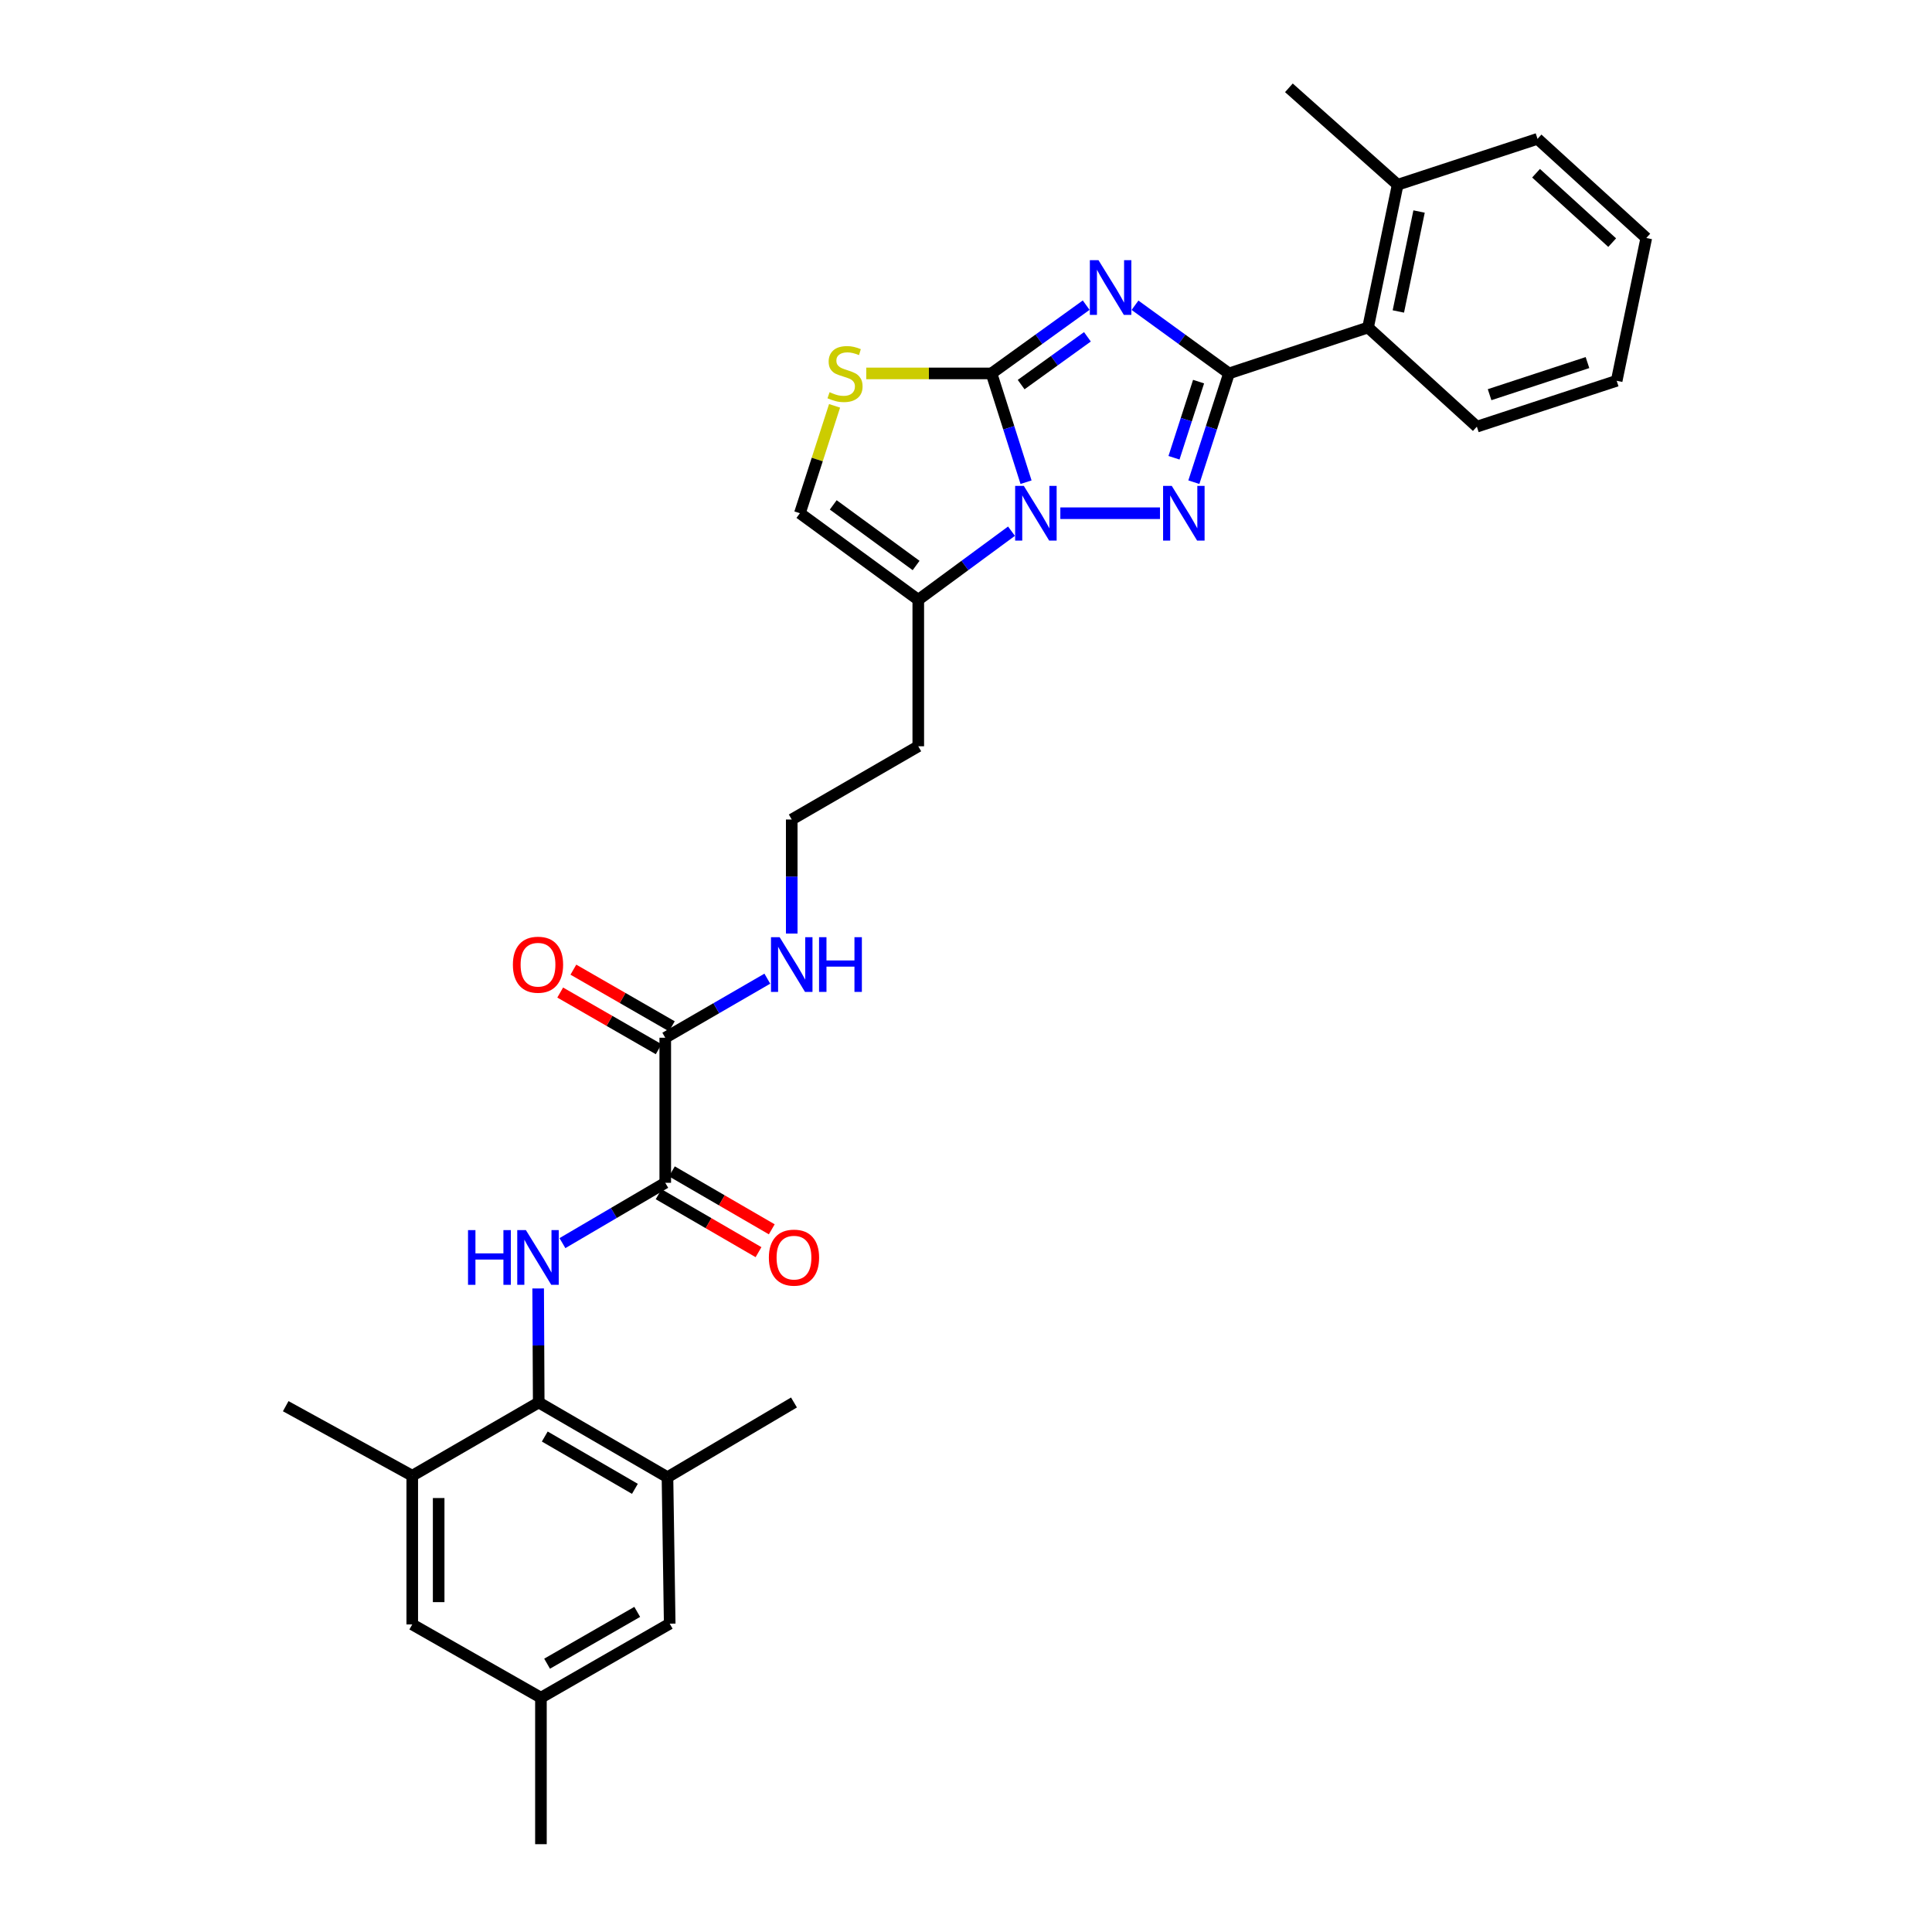 <?xml version='1.0' encoding='iso-8859-1'?>
<svg version='1.1' baseProfile='full'
              xmlns='http://www.w3.org/2000/svg'
                      xmlns:rdkit='http://www.rdkit.org/xml'
                      xmlns:xlink='http://www.w3.org/1999/xlink'
                  xml:space='preserve'
width='1000px' height='1000px' viewBox='0 0 1000 1000'>
<!-- END OF HEADER -->
<rect style='opacity:1.0;fill:#FFFFFF;stroke:none' width='1000' height='1000' x='0' y='0'> </rect>
<path class='bond-0' d='M 562.204,157.949 L 537.701,175.615' style='fill:none;fill-rule:evenodd;stroke:#0000FF;stroke-width:6px;stroke-linecap:butt;stroke-linejoin:miter;stroke-opacity:1' />
<path class='bond-0' d='M 537.701,175.615 L 513.198,193.282' style='fill:none;fill-rule:evenodd;stroke:#000000;stroke-width:6px;stroke-linecap:butt;stroke-linejoin:miter;stroke-opacity:1' />
<path class='bond-0' d='M 562.847,174.336 L 545.695,186.703' style='fill:none;fill-rule:evenodd;stroke:#0000FF;stroke-width:6px;stroke-linecap:butt;stroke-linejoin:miter;stroke-opacity:1' />
<path class='bond-0' d='M 545.695,186.703 L 528.543,199.069' style='fill:none;fill-rule:evenodd;stroke:#000000;stroke-width:6px;stroke-linecap:butt;stroke-linejoin:miter;stroke-opacity:1' />
<path class='bond-2' d='M 587.476,157.999 L 611.797,175.64' style='fill:none;fill-rule:evenodd;stroke:#0000FF;stroke-width:6px;stroke-linecap:butt;stroke-linejoin:miter;stroke-opacity:1' />
<path class='bond-2' d='M 611.797,175.64 L 636.118,193.282' style='fill:none;fill-rule:evenodd;stroke:#000000;stroke-width:6px;stroke-linecap:butt;stroke-linejoin:miter;stroke-opacity:1' />
<path class='bond-1' d='M 513.198,193.282 L 522.138,221.433' style='fill:none;fill-rule:evenodd;stroke:#000000;stroke-width:6px;stroke-linecap:butt;stroke-linejoin:miter;stroke-opacity:1' />
<path class='bond-1' d='M 522.138,221.433 L 531.077,249.584' style='fill:none;fill-rule:evenodd;stroke:#0000FF;stroke-width:6px;stroke-linecap:butt;stroke-linejoin:miter;stroke-opacity:1' />
<path class='bond-4' d='M 513.198,193.282 L 480.781,193.282' style='fill:none;fill-rule:evenodd;stroke:#000000;stroke-width:6px;stroke-linecap:butt;stroke-linejoin:miter;stroke-opacity:1' />
<path class='bond-4' d='M 480.781,193.282 L 448.365,193.282' style='fill:none;fill-rule:evenodd;stroke:#CCCC00;stroke-width:6px;stroke-linecap:butt;stroke-linejoin:miter;stroke-opacity:1' />
<path class='bond-5' d='M 523.547,274.939 L 499.422,292.696' style='fill:none;fill-rule:evenodd;stroke:#0000FF;stroke-width:6px;stroke-linecap:butt;stroke-linejoin:miter;stroke-opacity:1' />
<path class='bond-5' d='M 499.422,292.696 L 475.298,310.453' style='fill:none;fill-rule:evenodd;stroke:#000000;stroke-width:6px;stroke-linecap:butt;stroke-linejoin:miter;stroke-opacity:1' />
<path class='bond-31' d='M 548.831,265.642 L 600.414,265.642' style='fill:none;fill-rule:evenodd;stroke:#0000FF;stroke-width:6px;stroke-linecap:butt;stroke-linejoin:miter;stroke-opacity:1' />
<path class='bond-3' d='M 636.118,193.282 L 627.028,221.432' style='fill:none;fill-rule:evenodd;stroke:#000000;stroke-width:6px;stroke-linecap:butt;stroke-linejoin:miter;stroke-opacity:1' />
<path class='bond-3' d='M 627.028,221.432 L 617.938,249.581' style='fill:none;fill-rule:evenodd;stroke:#0000FF;stroke-width:6px;stroke-linecap:butt;stroke-linejoin:miter;stroke-opacity:1' />
<path class='bond-3' d='M 620.383,197.526 L 614.02,217.231' style='fill:none;fill-rule:evenodd;stroke:#000000;stroke-width:6px;stroke-linecap:butt;stroke-linejoin:miter;stroke-opacity:1' />
<path class='bond-3' d='M 614.02,217.231 L 607.657,236.936' style='fill:none;fill-rule:evenodd;stroke:#0000FF;stroke-width:6px;stroke-linecap:butt;stroke-linejoin:miter;stroke-opacity:1' />
<path class='bond-11' d='M 636.118,193.282 L 708.099,169.521' style='fill:none;fill-rule:evenodd;stroke:#000000;stroke-width:6px;stroke-linecap:butt;stroke-linejoin:miter;stroke-opacity:1' />
<path class='bond-9' d='M 431.971,210.063 L 422.997,237.852' style='fill:none;fill-rule:evenodd;stroke:#CCCC00;stroke-width:6px;stroke-linecap:butt;stroke-linejoin:miter;stroke-opacity:1' />
<path class='bond-9' d='M 422.997,237.852 L 414.024,265.642' style='fill:none;fill-rule:evenodd;stroke:#000000;stroke-width:6px;stroke-linecap:butt;stroke-linejoin:miter;stroke-opacity:1' />
<path class='bond-21' d='M 475.298,310.453 L 475.298,386.269' style='fill:none;fill-rule:evenodd;stroke:#000000;stroke-width:6px;stroke-linecap:butt;stroke-linejoin:miter;stroke-opacity:1' />
<path class='bond-32' d='M 475.298,310.453 L 414.024,265.642' style='fill:none;fill-rule:evenodd;stroke:#000000;stroke-width:6px;stroke-linecap:butt;stroke-linejoin:miter;stroke-opacity:1' />
<path class='bond-32' d='M 474.175,292.698 L 431.284,261.331' style='fill:none;fill-rule:evenodd;stroke:#000000;stroke-width:6px;stroke-linecap:butt;stroke-linejoin:miter;stroke-opacity:1' />
<path class='bond-6' d='M 291.117,643.442 L 317.727,627.827' style='fill:none;fill-rule:evenodd;stroke:#0000FF;stroke-width:6px;stroke-linecap:butt;stroke-linejoin:miter;stroke-opacity:1' />
<path class='bond-6' d='M 317.727,627.827 L 344.336,612.213' style='fill:none;fill-rule:evenodd;stroke:#000000;stroke-width:6px;stroke-linecap:butt;stroke-linejoin:miter;stroke-opacity:1' />
<path class='bond-8' d='M 278.548,666.901 L 278.694,696.411' style='fill:none;fill-rule:evenodd;stroke:#0000FF;stroke-width:6px;stroke-linecap:butt;stroke-linejoin:miter;stroke-opacity:1' />
<path class='bond-8' d='M 278.694,696.411 L 278.84,725.921' style='fill:none;fill-rule:evenodd;stroke:#000000;stroke-width:6px;stroke-linecap:butt;stroke-linejoin:miter;stroke-opacity:1' />
<path class='bond-7' d='M 344.336,612.213 L 344.336,537.133' style='fill:none;fill-rule:evenodd;stroke:#000000;stroke-width:6px;stroke-linecap:butt;stroke-linejoin:miter;stroke-opacity:1' />
<path class='bond-16' d='M 340.907,618.124 L 366.758,633.121' style='fill:none;fill-rule:evenodd;stroke:#000000;stroke-width:6px;stroke-linecap:butt;stroke-linejoin:miter;stroke-opacity:1' />
<path class='bond-16' d='M 366.758,633.121 L 392.608,648.118' style='fill:none;fill-rule:evenodd;stroke:#FF0000;stroke-width:6px;stroke-linecap:butt;stroke-linejoin:miter;stroke-opacity:1' />
<path class='bond-16' d='M 347.766,606.301 L 373.616,621.298' style='fill:none;fill-rule:evenodd;stroke:#000000;stroke-width:6px;stroke-linecap:butt;stroke-linejoin:miter;stroke-opacity:1' />
<path class='bond-16' d='M 373.616,621.298 L 399.467,636.294' style='fill:none;fill-rule:evenodd;stroke:#FF0000;stroke-width:6px;stroke-linecap:butt;stroke-linejoin:miter;stroke-opacity:1' />
<path class='bond-12' d='M 278.84,725.921 L 345.483,764.604' style='fill:none;fill-rule:evenodd;stroke:#000000;stroke-width:6px;stroke-linecap:butt;stroke-linejoin:miter;stroke-opacity:1' />
<path class='bond-12' d='M 281.975,743.545 L 328.625,770.623' style='fill:none;fill-rule:evenodd;stroke:#000000;stroke-width:6px;stroke-linecap:butt;stroke-linejoin:miter;stroke-opacity:1' />
<path class='bond-13' d='M 278.84,725.921 L 213.382,763.837' style='fill:none;fill-rule:evenodd;stroke:#000000;stroke-width:6px;stroke-linecap:butt;stroke-linejoin:miter;stroke-opacity:1' />
<path class='bond-10' d='M 344.336,537.133 L 370.753,521.846' style='fill:none;fill-rule:evenodd;stroke:#000000;stroke-width:6px;stroke-linecap:butt;stroke-linejoin:miter;stroke-opacity:1' />
<path class='bond-10' d='M 370.753,521.846 L 397.171,506.558' style='fill:none;fill-rule:evenodd;stroke:#0000FF;stroke-width:6px;stroke-linecap:butt;stroke-linejoin:miter;stroke-opacity:1' />
<path class='bond-17' d='M 347.744,531.209 L 322.259,516.551' style='fill:none;fill-rule:evenodd;stroke:#000000;stroke-width:6px;stroke-linecap:butt;stroke-linejoin:miter;stroke-opacity:1' />
<path class='bond-17' d='M 322.259,516.551 L 296.775,501.894' style='fill:none;fill-rule:evenodd;stroke:#FF0000;stroke-width:6px;stroke-linecap:butt;stroke-linejoin:miter;stroke-opacity:1' />
<path class='bond-17' d='M 340.929,543.058 L 315.444,528.4' style='fill:none;fill-rule:evenodd;stroke:#000000;stroke-width:6px;stroke-linecap:butt;stroke-linejoin:miter;stroke-opacity:1' />
<path class='bond-17' d='M 315.444,528.4 L 289.96,513.742' style='fill:none;fill-rule:evenodd;stroke:#FF0000;stroke-width:6px;stroke-linecap:butt;stroke-linejoin:miter;stroke-opacity:1' />
<path class='bond-19' d='M 708.099,169.521 L 723.423,95.626' style='fill:none;fill-rule:evenodd;stroke:#000000;stroke-width:6px;stroke-linecap:butt;stroke-linejoin:miter;stroke-opacity:1' />
<path class='bond-19' d='M 723.781,161.212 L 734.508,109.486' style='fill:none;fill-rule:evenodd;stroke:#000000;stroke-width:6px;stroke-linecap:butt;stroke-linejoin:miter;stroke-opacity:1' />
<path class='bond-25' d='M 708.099,169.521 L 764.414,220.839' style='fill:none;fill-rule:evenodd;stroke:#000000;stroke-width:6px;stroke-linecap:butt;stroke-linejoin:miter;stroke-opacity:1' />
<path class='bond-14' d='M 345.483,764.604 L 346.637,840.412' style='fill:none;fill-rule:evenodd;stroke:#000000;stroke-width:6px;stroke-linecap:butt;stroke-linejoin:miter;stroke-opacity:1' />
<path class='bond-23' d='M 345.483,764.604 L 410.964,725.921' style='fill:none;fill-rule:evenodd;stroke:#000000;stroke-width:6px;stroke-linecap:butt;stroke-linejoin:miter;stroke-opacity:1' />
<path class='bond-15' d='M 213.382,763.837 L 213.382,840.807' style='fill:none;fill-rule:evenodd;stroke:#000000;stroke-width:6px;stroke-linecap:butt;stroke-linejoin:miter;stroke-opacity:1' />
<path class='bond-15' d='M 227.051,775.382 L 227.051,829.261' style='fill:none;fill-rule:evenodd;stroke:#000000;stroke-width:6px;stroke-linecap:butt;stroke-linejoin:miter;stroke-opacity:1' />
<path class='bond-24' d='M 213.382,763.837 L 147.886,727.842' style='fill:none;fill-rule:evenodd;stroke:#000000;stroke-width:6px;stroke-linecap:butt;stroke-linejoin:miter;stroke-opacity:1' />
<path class='bond-34' d='M 346.637,840.412 L 279.987,878.722' style='fill:none;fill-rule:evenodd;stroke:#000000;stroke-width:6px;stroke-linecap:butt;stroke-linejoin:miter;stroke-opacity:1' />
<path class='bond-34' d='M 329.828,834.308 L 283.173,861.125' style='fill:none;fill-rule:evenodd;stroke:#000000;stroke-width:6px;stroke-linecap:butt;stroke-linejoin:miter;stroke-opacity:1' />
<path class='bond-18' d='M 213.382,840.807 L 279.987,878.722' style='fill:none;fill-rule:evenodd;stroke:#000000;stroke-width:6px;stroke-linecap:butt;stroke-linejoin:miter;stroke-opacity:1' />
<path class='bond-27' d='M 279.987,878.722 L 279.987,954.545' style='fill:none;fill-rule:evenodd;stroke:#000000;stroke-width:6px;stroke-linecap:butt;stroke-linejoin:miter;stroke-opacity:1' />
<path class='bond-26' d='M 723.423,95.626 L 667.13,45.455' style='fill:none;fill-rule:evenodd;stroke:#000000;stroke-width:6px;stroke-linecap:butt;stroke-linejoin:miter;stroke-opacity:1' />
<path class='bond-28' d='M 723.423,95.626 L 795.821,71.865' style='fill:none;fill-rule:evenodd;stroke:#000000;stroke-width:6px;stroke-linecap:butt;stroke-linejoin:miter;stroke-opacity:1' />
<path class='bond-20' d='M 409.802,483.211 L 409.802,453.694' style='fill:none;fill-rule:evenodd;stroke:#0000FF;stroke-width:6px;stroke-linecap:butt;stroke-linejoin:miter;stroke-opacity:1' />
<path class='bond-20' d='M 409.802,453.694 L 409.802,424.177' style='fill:none;fill-rule:evenodd;stroke:#000000;stroke-width:6px;stroke-linecap:butt;stroke-linejoin:miter;stroke-opacity:1' />
<path class='bond-22' d='M 475.298,386.269 L 409.802,424.177' style='fill:none;fill-rule:evenodd;stroke:#000000;stroke-width:6px;stroke-linecap:butt;stroke-linejoin:miter;stroke-opacity:1' />
<path class='bond-29' d='M 764.414,220.839 L 836.789,197.094' style='fill:none;fill-rule:evenodd;stroke:#000000;stroke-width:6px;stroke-linecap:butt;stroke-linejoin:miter;stroke-opacity:1' />
<path class='bond-29' d='M 771.009,204.29 L 821.672,187.668' style='fill:none;fill-rule:evenodd;stroke:#000000;stroke-width:6px;stroke-linecap:butt;stroke-linejoin:miter;stroke-opacity:1' />
<path class='bond-33' d='M 795.821,71.865 L 852.114,123.184' style='fill:none;fill-rule:evenodd;stroke:#000000;stroke-width:6px;stroke-linecap:butt;stroke-linejoin:miter;stroke-opacity:1' />
<path class='bond-33' d='M 795.057,89.665 L 834.461,125.587' style='fill:none;fill-rule:evenodd;stroke:#000000;stroke-width:6px;stroke-linecap:butt;stroke-linejoin:miter;stroke-opacity:1' />
<path class='bond-30' d='M 836.789,197.094 L 852.114,123.184' style='fill:none;fill-rule:evenodd;stroke:#000000;stroke-width:6px;stroke-linecap:butt;stroke-linejoin:miter;stroke-opacity:1' />
<path  class='atom-0' d='M 568.584 134.676
L 577.864 149.676
Q 578.784 151.156, 580.264 153.836
Q 581.744 156.516, 581.824 156.676
L 581.824 134.676
L 585.584 134.676
L 585.584 162.996
L 581.704 162.996
L 571.744 146.596
Q 570.584 144.676, 569.344 142.476
Q 568.144 140.276, 567.784 139.596
L 567.784 162.996
L 564.104 162.996
L 564.104 134.676
L 568.584 134.676
' fill='#0000FF'/>
<path  class='atom-2' d='M 529.917 251.482
L 539.197 266.482
Q 540.117 267.962, 541.597 270.642
Q 543.077 273.322, 543.157 273.482
L 543.157 251.482
L 546.917 251.482
L 546.917 279.802
L 543.037 279.802
L 533.077 263.402
Q 531.917 261.482, 530.677 259.282
Q 529.477 257.082, 529.117 256.402
L 529.117 279.802
L 525.437 279.802
L 525.437 251.482
L 529.917 251.482
' fill='#0000FF'/>
<path  class='atom-4' d='M 606.492 251.482
L 615.772 266.482
Q 616.692 267.962, 618.172 270.642
Q 619.652 273.322, 619.732 273.482
L 619.732 251.482
L 623.492 251.482
L 623.492 279.802
L 619.612 279.802
L 609.652 263.402
Q 608.492 261.482, 607.252 259.282
Q 606.052 257.082, 605.692 256.402
L 605.692 279.802
L 602.012 279.802
L 602.012 251.482
L 606.492 251.482
' fill='#0000FF'/>
<path  class='atom-5' d='M 429.39 203.002
Q 429.71 203.122, 431.03 203.682
Q 432.35 204.242, 433.79 204.602
Q 435.27 204.922, 436.71 204.922
Q 439.39 204.922, 440.95 203.642
Q 442.51 202.322, 442.51 200.042
Q 442.51 198.482, 441.71 197.522
Q 440.95 196.562, 439.75 196.042
Q 438.55 195.522, 436.55 194.922
Q 434.03 194.162, 432.51 193.442
Q 431.03 192.722, 429.95 191.202
Q 428.91 189.682, 428.91 187.122
Q 428.91 183.562, 431.31 181.362
Q 433.75 179.162, 438.55 179.162
Q 441.83 179.162, 445.55 180.722
L 444.63 183.802
Q 441.23 182.402, 438.67 182.402
Q 435.91 182.402, 434.39 183.562
Q 432.87 184.682, 432.91 186.642
Q 432.91 188.162, 433.67 189.082
Q 434.47 190.002, 435.59 190.522
Q 436.75 191.042, 438.67 191.642
Q 441.23 192.442, 442.75 193.242
Q 444.27 194.042, 445.35 195.682
Q 446.47 197.282, 446.47 200.042
Q 446.47 203.962, 443.83 206.082
Q 441.23 208.162, 436.87 208.162
Q 434.35 208.162, 432.43 207.602
Q 430.55 207.082, 428.31 206.162
L 429.39 203.002
' fill='#CCCC00'/>
<path  class='atom-7' d='M 242.248 636.705
L 246.088 636.705
L 246.088 648.745
L 260.568 648.745
L 260.568 636.705
L 264.408 636.705
L 264.408 665.025
L 260.568 665.025
L 260.568 651.945
L 246.088 651.945
L 246.088 665.025
L 242.248 665.025
L 242.248 636.705
' fill='#0000FF'/>
<path  class='atom-7' d='M 272.208 636.705
L 281.488 651.705
Q 282.408 653.185, 283.888 655.865
Q 285.368 658.545, 285.448 658.705
L 285.448 636.705
L 289.208 636.705
L 289.208 665.025
L 285.328 665.025
L 275.368 648.625
Q 274.208 646.705, 272.968 644.505
Q 271.768 642.305, 271.408 641.625
L 271.408 665.025
L 267.728 665.025
L 267.728 636.705
L 272.208 636.705
' fill='#0000FF'/>
<path  class='atom-17' d='M 397.964 650.945
Q 397.964 644.145, 401.324 640.345
Q 404.684 636.545, 410.964 636.545
Q 417.244 636.545, 420.604 640.345
Q 423.964 644.145, 423.964 650.945
Q 423.964 657.825, 420.564 661.745
Q 417.164 665.625, 410.964 665.625
Q 404.724 665.625, 401.324 661.745
Q 397.964 657.865, 397.964 650.945
M 410.964 662.425
Q 415.284 662.425, 417.604 659.545
Q 419.964 656.625, 419.964 650.945
Q 419.964 645.385, 417.604 642.585
Q 415.284 639.745, 410.964 639.745
Q 406.644 639.745, 404.284 642.545
Q 401.964 645.345, 401.964 650.945
Q 401.964 656.665, 404.284 659.545
Q 406.644 662.425, 410.964 662.425
' fill='#FF0000'/>
<path  class='atom-18' d='M 265.468 499.328
Q 265.468 492.528, 268.828 488.728
Q 272.188 484.928, 278.468 484.928
Q 284.748 484.928, 288.108 488.728
Q 291.468 492.528, 291.468 499.328
Q 291.468 506.208, 288.068 510.128
Q 284.668 514.008, 278.468 514.008
Q 272.228 514.008, 268.828 510.128
Q 265.468 506.248, 265.468 499.328
M 278.468 510.808
Q 282.788 510.808, 285.108 507.928
Q 287.468 505.008, 287.468 499.328
Q 287.468 493.768, 285.108 490.968
Q 282.788 488.128, 278.468 488.128
Q 274.148 488.128, 271.788 490.928
Q 269.468 493.728, 269.468 499.328
Q 269.468 505.048, 271.788 507.928
Q 274.148 510.808, 278.468 510.808
' fill='#FF0000'/>
<path  class='atom-21' d='M 403.542 485.088
L 412.822 500.088
Q 413.742 501.568, 415.222 504.248
Q 416.702 506.928, 416.782 507.088
L 416.782 485.088
L 420.542 485.088
L 420.542 513.408
L 416.662 513.408
L 406.702 497.008
Q 405.542 495.088, 404.302 492.888
Q 403.102 490.688, 402.742 490.008
L 402.742 513.408
L 399.062 513.408
L 399.062 485.088
L 403.542 485.088
' fill='#0000FF'/>
<path  class='atom-21' d='M 423.942 485.088
L 427.782 485.088
L 427.782 497.128
L 442.262 497.128
L 442.262 485.088
L 446.102 485.088
L 446.102 513.408
L 442.262 513.408
L 442.262 500.328
L 427.782 500.328
L 427.782 513.408
L 423.942 513.408
L 423.942 485.088
' fill='#0000FF'/>
</svg>
